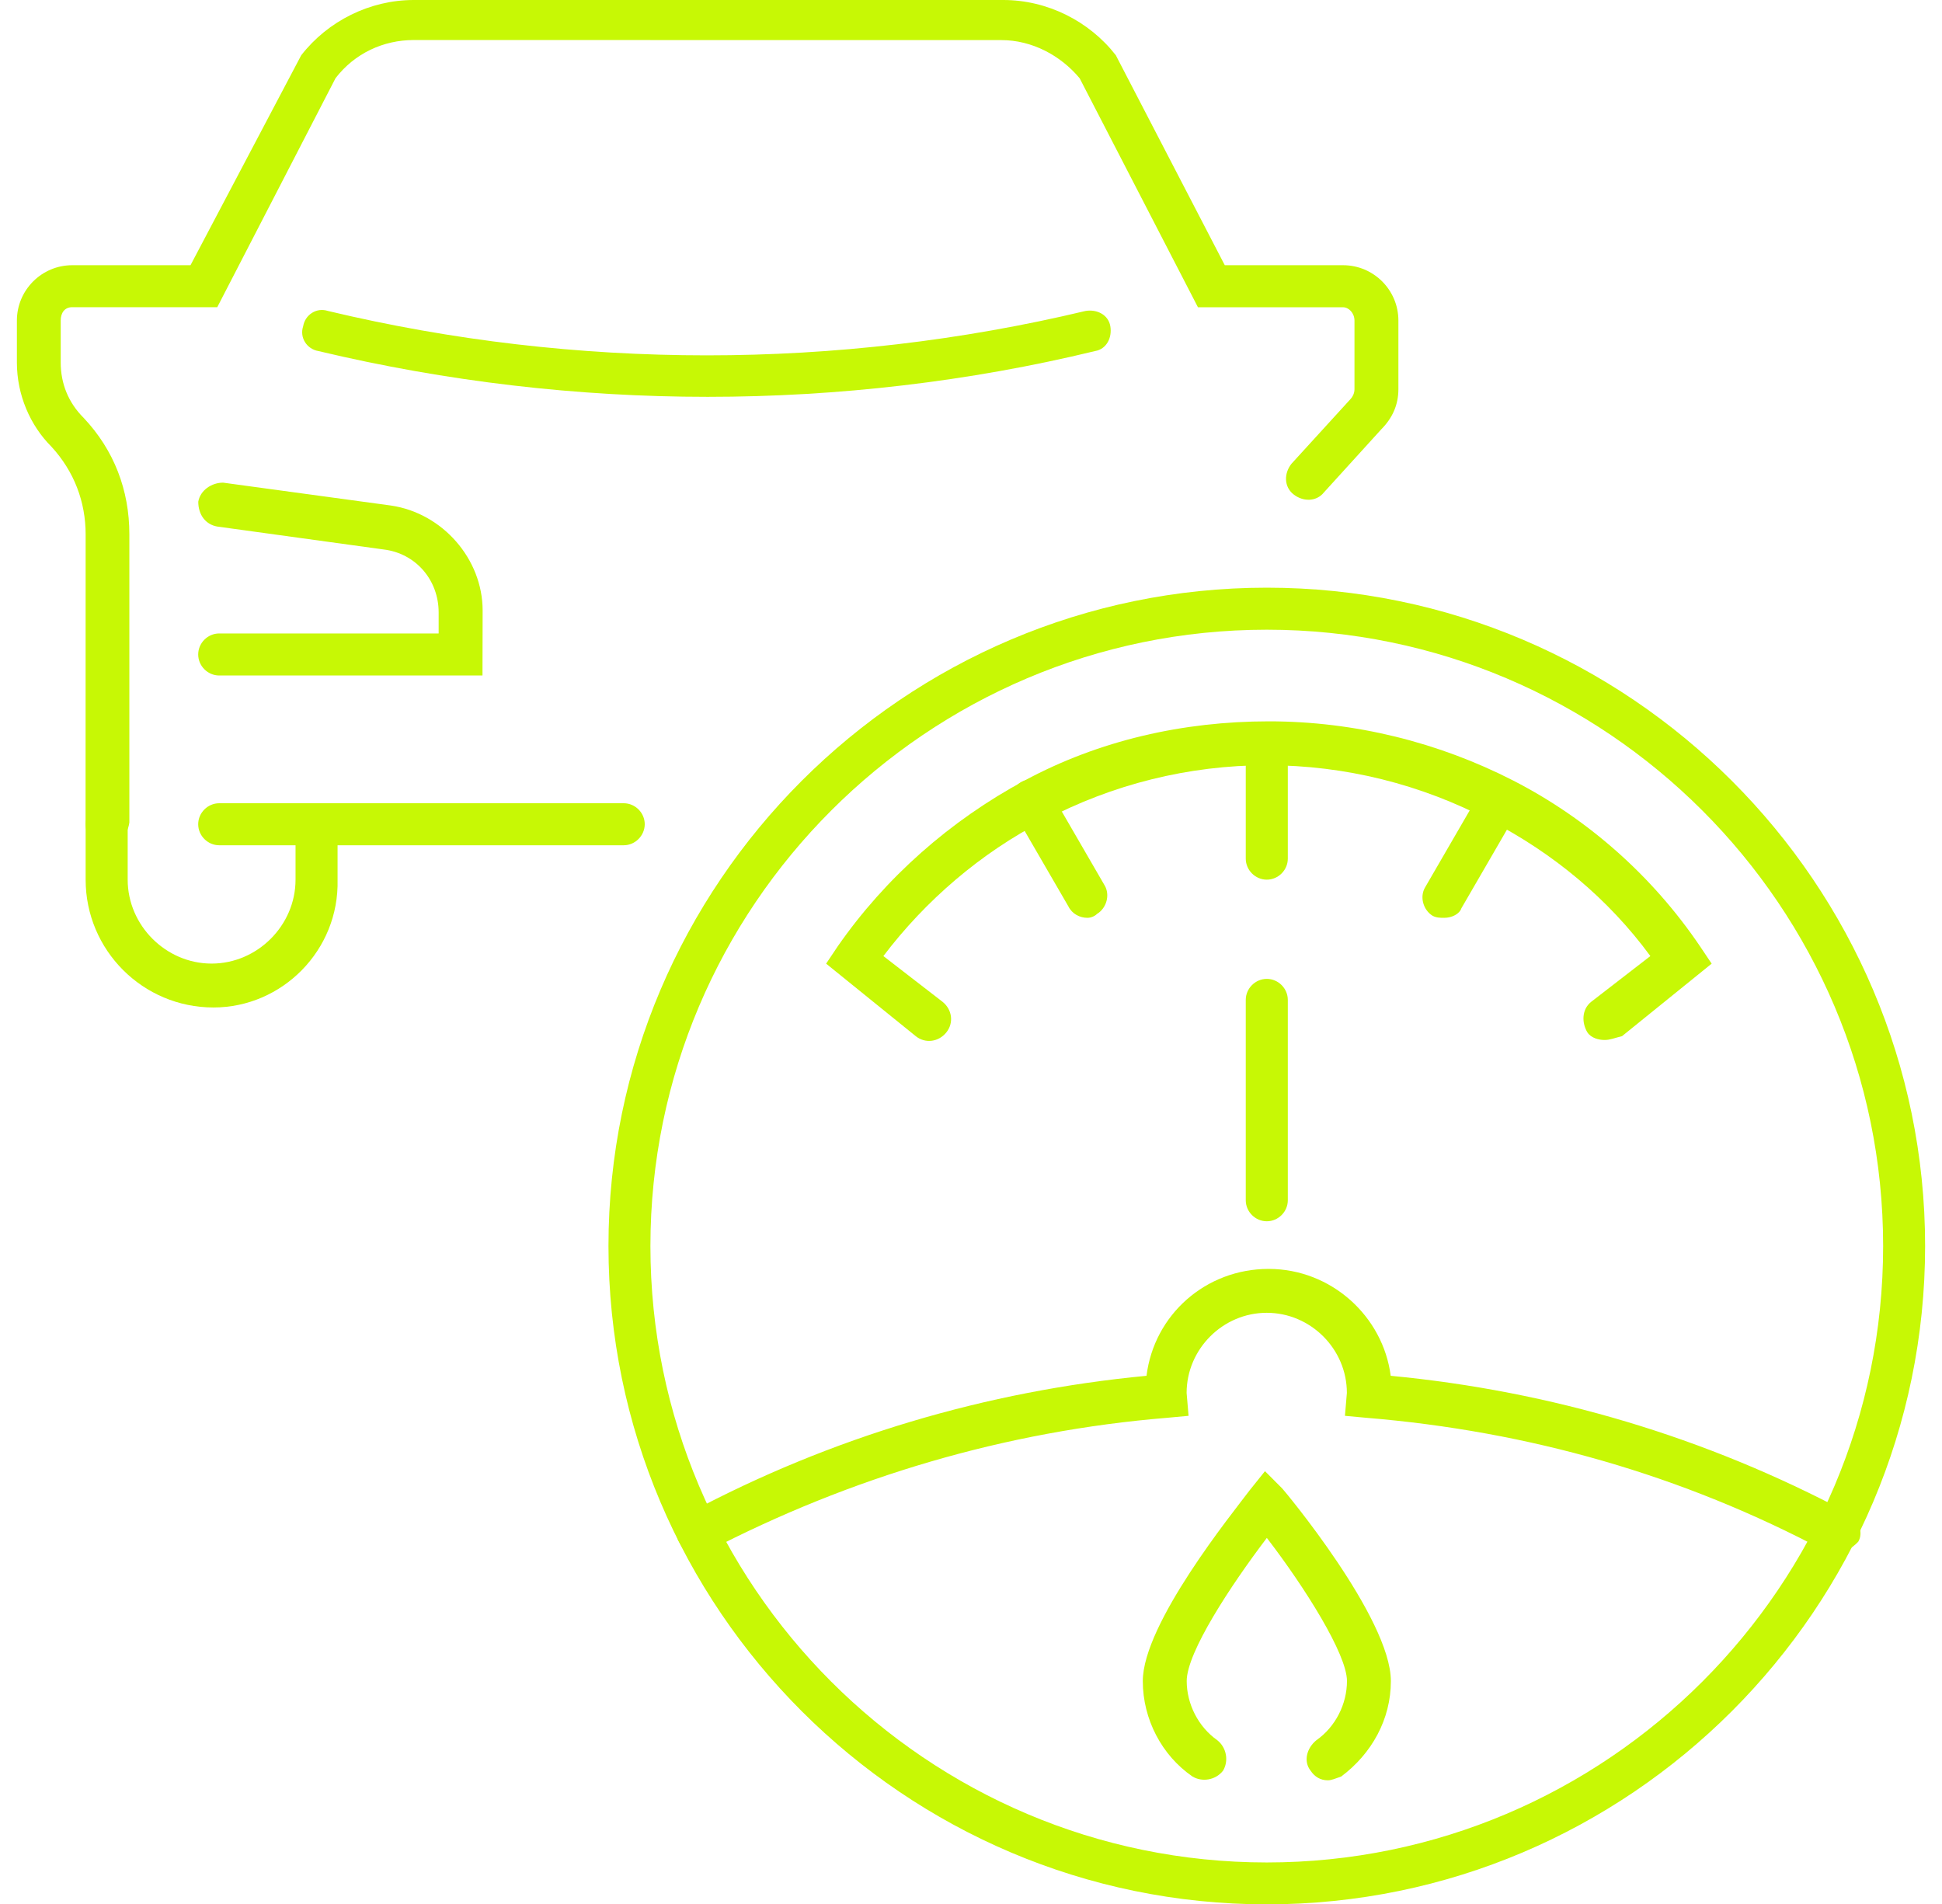 <?xml version="1.0" encoding="UTF-8"?>
<svg xmlns="http://www.w3.org/2000/svg" width="103" height="101" viewBox="0 0 103 101" fill="none">
  <g id="Group">
    <path id="Vector" d="M67.188 101C47.959 101 32.272 85.313 32.272 66.084C32.272 46.855 47.959 31.168 67.188 31.168C86.417 31.168 102.104 46.855 102.104 66.084C102.104 85.313 86.417 101 67.188 101ZM67.188 33.397C49.172 33.397 34.497 48.072 34.497 66.088C34.497 84.103 49.172 98.778 67.188 98.778C85.203 98.778 99.878 84.103 99.878 66.088C99.878 48.072 85.203 33.397 67.188 33.397Z" fill="#C7F805"></path>
    <path id="Vector_2" d="M97.347 82.38C97.145 82.38 96.944 82.38 96.841 82.277C89.25 78.229 81.05 75.9 72.448 75.193L71.333 75.09L71.436 73.876C71.436 71.548 69.515 69.626 67.186 69.626C64.858 69.626 62.936 71.548 62.936 73.876L63.039 75.09L61.924 75.193C53.322 75.9 45.122 78.332 37.531 82.277C37.025 82.582 36.318 82.38 36.013 81.771C35.709 81.265 35.91 80.558 36.519 80.253C44.11 76.205 52.309 73.778 60.809 72.967C61.212 69.729 63.948 67.298 67.284 67.298C70.625 67.298 73.357 69.828 73.76 72.967C82.26 73.778 90.459 76.205 98.049 80.253C98.555 80.558 98.86 81.265 98.555 81.771C98.156 82.178 97.75 82.38 97.347 82.38Z" fill="#C7F805"></path>
    <path id="Vector_3" d="M67.188 46.654C66.579 46.654 66.073 46.148 66.073 45.539V39.467C66.073 38.858 66.579 38.352 67.188 38.352C67.797 38.352 68.303 38.858 68.303 39.467V45.539C68.303 46.148 67.797 46.654 67.188 46.654Z" fill="#C7F805"></path>
    <path id="Vector_4" d="M57.676 48.678C57.273 48.678 56.865 48.476 56.664 48.069L53.73 43.009C53.426 42.503 53.627 41.795 54.133 41.491C54.64 41.186 55.347 41.388 55.652 41.894L58.585 46.954C58.889 47.46 58.688 48.168 58.182 48.472C58.079 48.579 57.877 48.678 57.676 48.678Z" fill="#C7F805"></path>
    <path id="Vector_5" d="M76.6 48.678C76.398 48.678 76.197 48.678 75.991 48.575C75.485 48.27 75.283 47.563 75.588 47.057L78.521 41.996C78.826 41.49 79.533 41.289 80.039 41.593C80.545 41.898 80.747 42.605 80.442 43.111L77.509 48.172C77.41 48.476 77.003 48.678 76.6 48.678Z" fill="#C7F805"></path>
    <path id="Vector_6" d="M85.101 55.157C84.796 55.157 84.393 55.055 84.192 54.754C83.887 54.244 83.887 53.537 84.393 53.133L87.532 50.706C85.306 47.67 82.369 45.242 79.032 43.519C75.388 41.597 71.339 40.585 67.192 40.585C63.041 40.585 58.993 41.597 55.352 43.519C52.012 45.239 49.078 47.769 46.853 50.706L49.992 53.133C50.498 53.537 50.6 54.248 50.193 54.754C49.79 55.26 49.078 55.363 48.572 54.956L43.816 51.109L44.425 50.2C46.955 46.555 50.395 43.519 54.344 41.396C58.29 39.269 62.745 38.257 67.3 38.257C71.854 38.257 76.305 39.372 80.255 41.396C84.201 43.42 87.644 46.456 90.174 50.2L90.783 51.109L86.027 54.956C85.608 55.055 85.406 55.157 85.102 55.157H85.101Z" fill="#C7F805"></path>
    <path id="Vector_7" d="M67.188 64.772C66.579 64.772 66.073 64.266 66.073 63.658V53.031C66.073 52.422 66.579 51.916 67.188 51.916C67.797 51.916 68.303 52.422 68.303 53.031V63.658C68.303 64.266 67.797 64.772 67.188 64.772Z" fill="#C7F805"></path>
    <path id="Vector_8" d="M25.491 35.826H11.627C11.018 35.826 10.512 35.32 10.512 34.711C10.512 34.102 11.018 33.596 11.627 33.596H23.265V32.481C23.265 30.761 22.052 29.342 20.332 29.14L11.528 27.927C10.919 27.824 10.516 27.318 10.516 26.61C10.619 26.001 11.223 25.598 11.832 25.598L20.739 26.812C23.471 27.215 25.598 29.646 25.598 32.378L25.59 35.825L25.491 35.826Z" fill="#C7F805"></path>
    <path id="Vector_9" d="M5.652 44.831C5.044 44.831 4.538 44.325 4.538 43.716L4.542 28.338C4.542 26.618 3.933 24.997 2.719 23.681C1.604 22.566 0.896 20.949 0.896 19.229V17.003C0.896 15.383 2.213 14.066 3.83 14.066H10.104L15.975 2.933C17.39 1.111 19.62 0 21.944 0H53.215C55.543 0 57.769 1.115 59.184 2.933L59.287 3.135L64.96 14.066H71.234C72.855 14.066 74.168 15.383 74.168 17V20.645C74.168 21.455 73.863 22.163 73.258 22.772L70.222 26.112C69.819 26.618 69.107 26.618 68.601 26.215C68.095 25.812 68.095 25.1 68.499 24.594L71.638 21.155C71.74 21.052 71.839 20.85 71.839 20.649V17.004C71.839 16.6 71.535 16.296 71.23 16.296H63.537L57.263 4.151C56.251 2.938 54.733 2.127 53.112 2.127L21.948 2.123C20.327 2.123 18.808 2.831 17.796 4.147L11.523 16.292H3.829C3.426 16.292 3.22 16.596 3.22 17V19.225C3.22 20.34 3.624 21.352 4.434 22.159C6.055 23.878 6.861 26.005 6.861 28.334V43.618C6.766 44.326 6.26 44.832 5.652 44.832L5.652 44.831Z" fill="#C7F805"></path>
    <path id="Vector_10" d="M11.322 53.433C7.578 53.433 4.542 50.397 4.542 46.653V43.72C4.542 43.111 5.048 42.605 5.657 42.605C6.266 42.605 6.772 43.111 6.772 43.72V46.653C6.772 49.081 8.796 51.105 11.223 51.105C13.651 51.105 15.675 49.081 15.675 46.653V43.72C15.675 43.111 16.181 42.605 16.79 42.605C17.398 42.605 17.904 43.111 17.904 43.72V46.653C17.999 50.397 14.963 53.433 11.322 53.433Z" fill="#C7F805"></path>
    <path id="Vector_11" d="M33.081 44.83H11.627C11.018 44.83 10.512 44.324 10.512 43.715C10.512 43.107 11.018 42.601 11.627 42.601H33.081C33.69 42.601 34.196 43.107 34.196 43.715C34.192 44.324 33.686 44.83 33.081 44.83Z" fill="#C7F805"></path>
    <path id="Vector_12" d="M37.533 21.047C30.651 21.047 23.669 20.236 16.889 18.619C16.28 18.517 15.877 17.912 16.079 17.303C16.182 16.694 16.786 16.291 17.395 16.492C30.552 19.631 44.416 19.631 57.573 16.492C58.182 16.39 58.787 16.694 58.89 17.303C58.992 17.912 58.688 18.517 58.079 18.619C51.398 20.24 44.416 21.047 37.533 21.047Z" fill="#C7F805"></path>
    <path id="Vector_13" d="M70.424 94.421C70.021 94.421 69.717 94.219 69.515 93.915C69.112 93.409 69.314 92.701 69.82 92.294C70.832 91.586 71.441 90.373 71.441 89.155C71.441 87.74 69.215 84.198 67.191 81.565C65.269 84.095 62.941 87.637 62.941 89.155C62.941 90.369 63.55 91.582 64.562 92.294C65.068 92.697 65.171 93.409 64.866 93.915C64.463 94.421 63.751 94.524 63.245 94.219C61.624 93.105 60.612 91.183 60.612 89.159C60.612 86.123 65.368 80.252 66.281 79.038L67.092 78.026L68.001 78.936C68.104 79.038 73.769 85.819 73.769 89.159C73.769 91.184 72.757 93.006 71.136 94.22C70.832 94.323 70.626 94.421 70.424 94.421Z" fill="#C7F805"></path>
  </g>
</svg>

